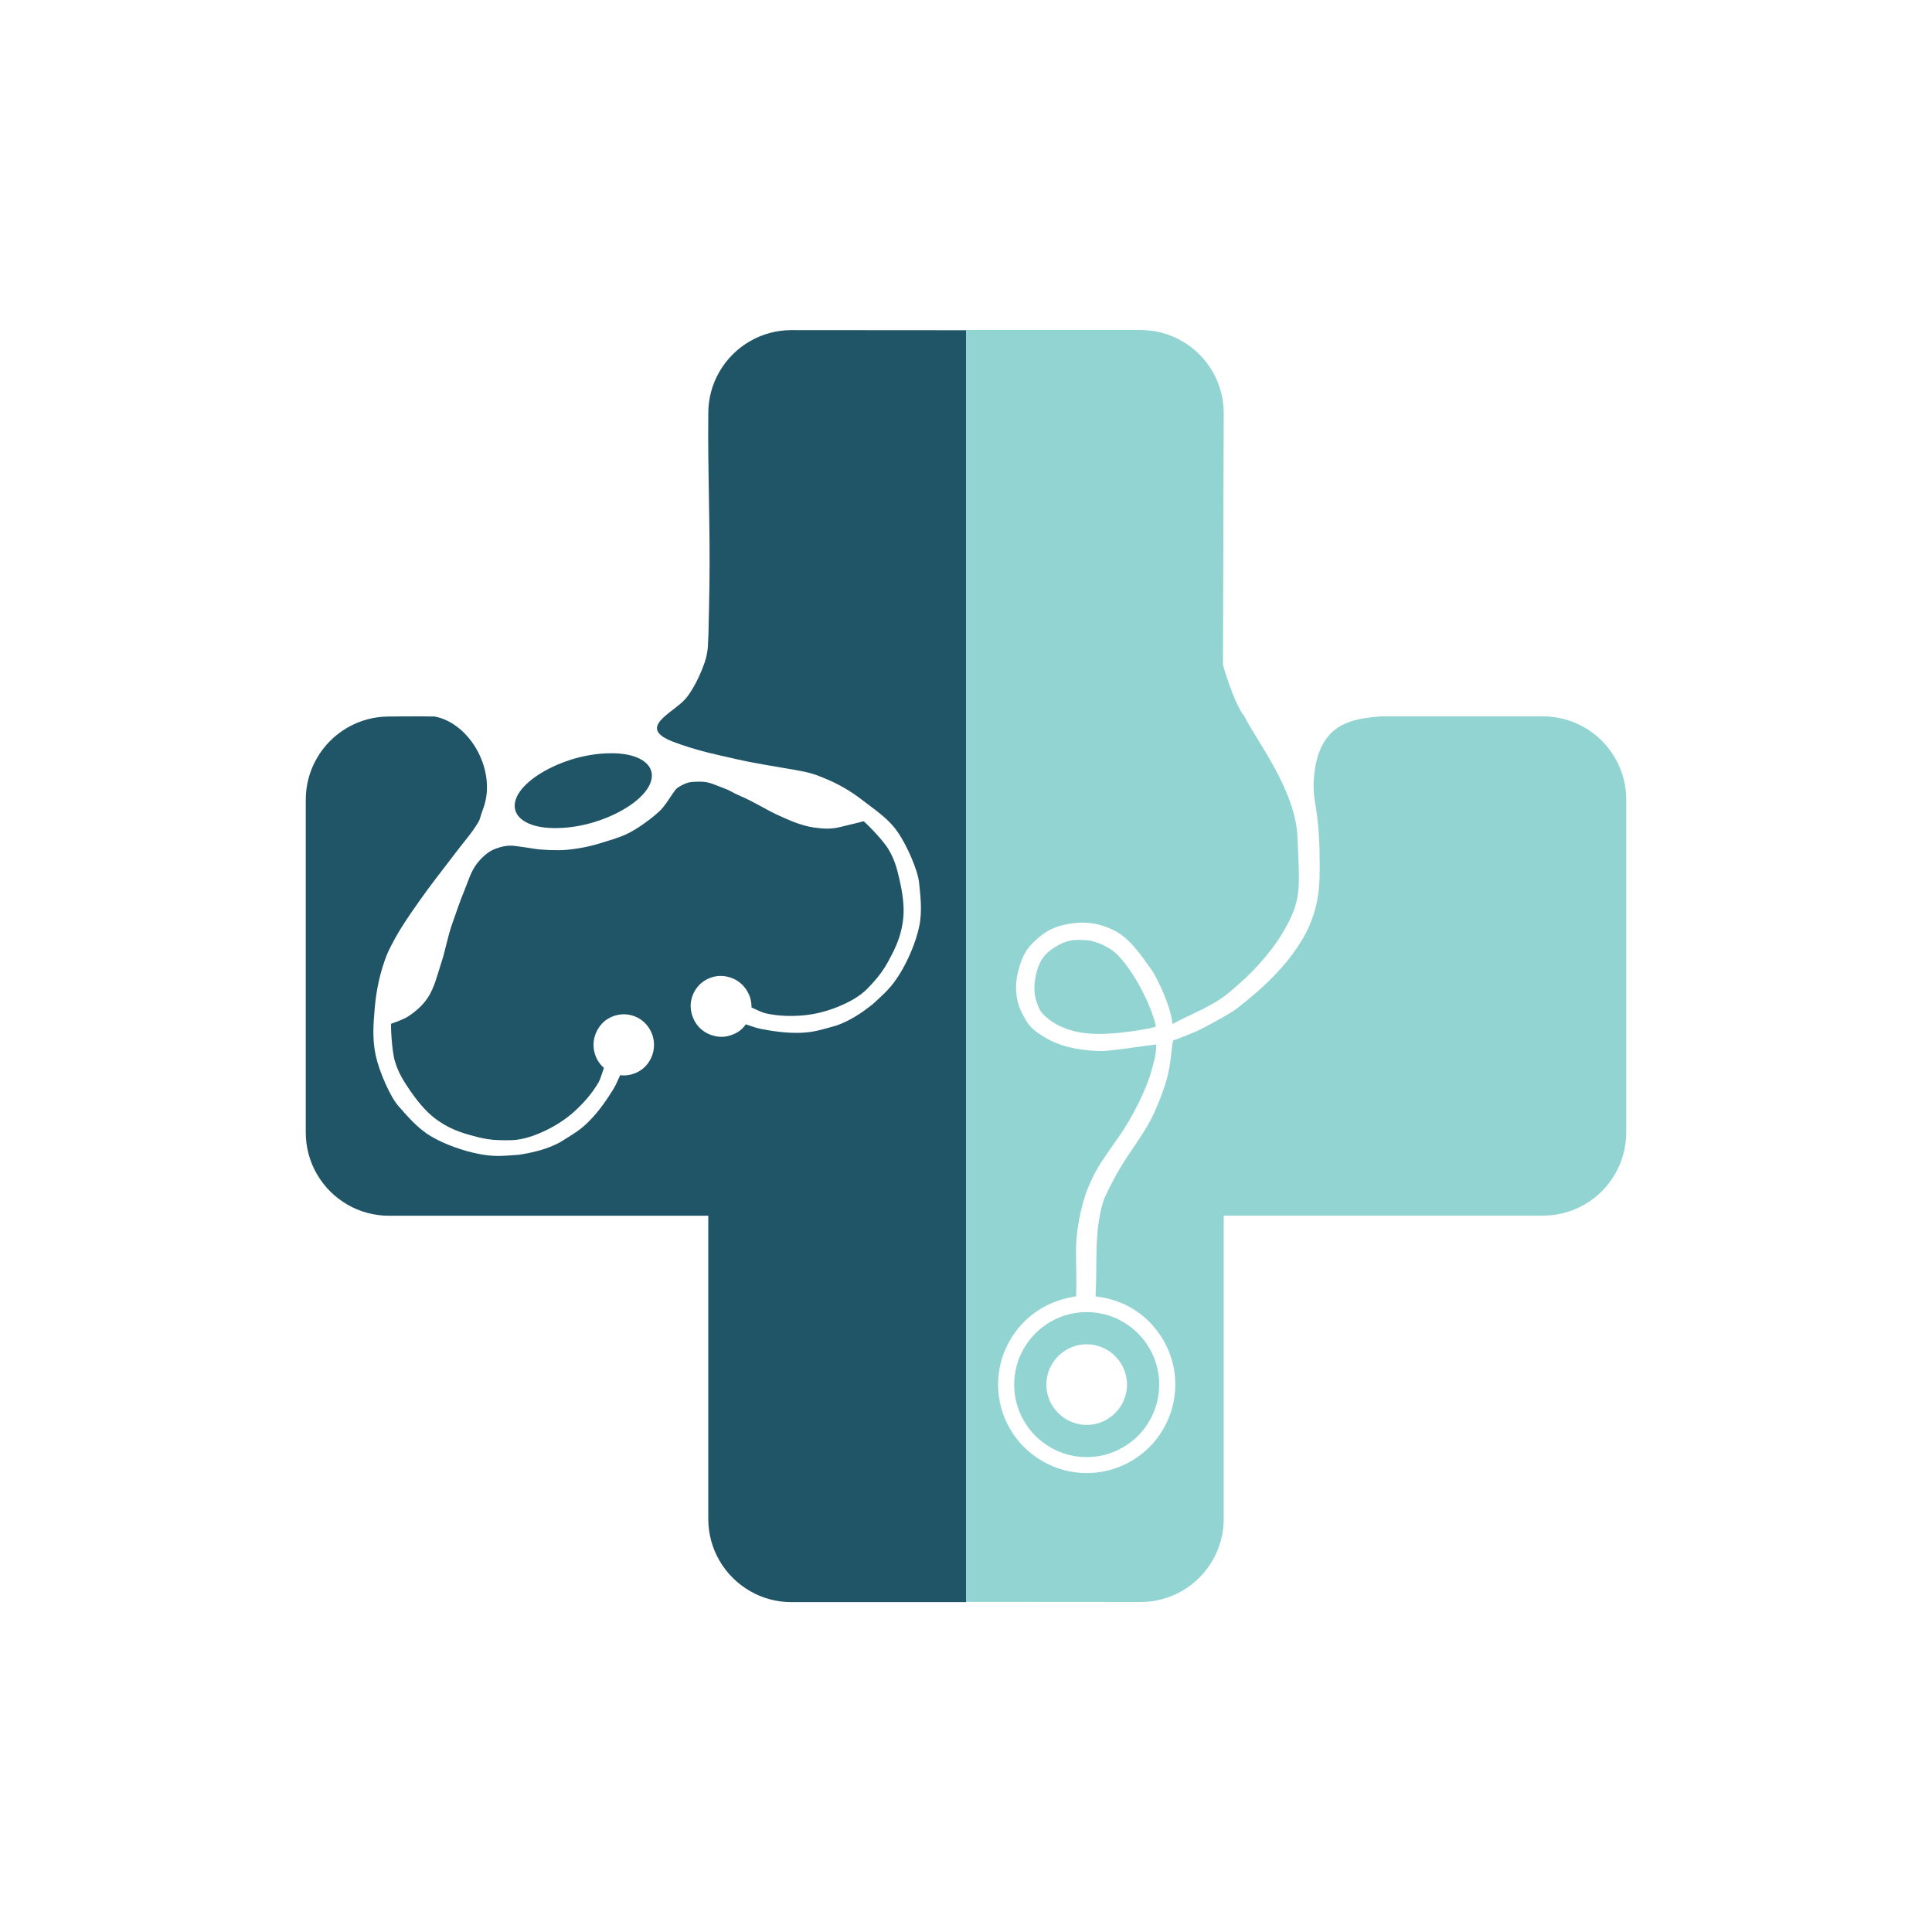 <?xml version="1.0"?>
<!DOCTYPE svg PUBLIC "-//W3C//DTD SVG 1.1//EN" "http://www.w3.org/Graphics/SVG/1.1/DTD/svg11.dtd">
<svg version="1.2" width="152.4mm" height="152.4mm" viewBox="0 0 15240 15240" preserveAspectRatio="xMidYMid" fill-rule="evenodd" stroke-width="28.222" stroke-linejoin="round" xmlns="http://www.w3.org/2000/svg" xmlns:ooo="http://xml.openoffice.org/svg/export" xmlns:xlink="http://www.w3.org/1999/xlink" xmlns:presentation="http://sun.com/xmlns/staroffice/presentation" xmlns:smil="http://www.w3.org/2001/SMIL20/" xmlns:anim="urn:oasis:names:tc:opendocument:xmlns:animation:1.0" xml:space="preserve">
 <defs class="ClipPathGroup">
  <clipPath id="presentation_clip_path" clipPathUnits="userSpaceOnUse">
   <rect x="0" y="0" width="15240" height="15240"/>
  </clipPath>
  <clipPath id="presentation_clip_path_shrink" clipPathUnits="userSpaceOnUse">
   <rect x="15" y="15" width="15210" height="15210"/>
  </clipPath>
 </defs>
 <defs class="TextShapeIndex">
  <g ooo:slide="id1" ooo:id-list="id3 id4 id5 id6"/>
 </defs>
 <defs class="EmbeddedBulletChars">
  <g id="bullet-char-template-57356" transform="scale(0,-0)">
   <path d="M 580,1141 L 1163,571 580,0 -4,571 580,1141 Z"/>
  </g>
  <g id="bullet-char-template-57354" transform="scale(0,-0)">
   <path d="M 8,1128 L 1137,1128 1137,0 8,0 8,1128 Z"/>
  </g>
  <g id="bullet-char-template-10146" transform="scale(0,-0)">
   <path d="M 174,0 L 602,739 174,1481 1456,739 174,0 Z M 1358,739 L 309,1346 659,739 1358,739 Z"/>
  </g>
  <g id="bullet-char-template-10132" transform="scale(0,-0)">
   <path d="M 2015,739 L 1276,0 717,0 1260,543 174,543 174,936 1260,936 717,1481 1274,1481 2015,739 Z"/>
  </g>
  <g id="bullet-char-template-10007" transform="scale(0,-0)">
   <path d="M 0,-2 C -7,14 -16,27 -25,37 L 356,567 C 262,823 215,952 215,954 215,979 228,992 255,992 264,992 276,990 289,987 310,991 331,999 354,1012 L 381,999 492,748 772,1049 836,1024 860,1049 C 881,1039 901,1025 922,1006 886,937 835,863 770,784 769,783 710,716 594,584 L 774,223 C 774,196 753,168 711,139 L 727,119 C 717,90 699,76 672,76 641,76 570,178 457,381 L 164,-76 C 142,-110 111,-127 72,-127 30,-127 9,-110 8,-76 1,-67 -2,-52 -2,-32 -2,-23 -1,-13 0,-2 Z"/>
  </g>
  <g id="bullet-char-template-10004" transform="scale(0,-0)">
   <path d="M 285,-33 C 182,-33 111,30 74,156 52,228 41,333 41,471 41,549 55,616 82,672 116,743 169,778 240,778 293,778 328,747 346,684 L 369,508 C 377,444 397,411 428,410 L 1163,1116 C 1174,1127 1196,1133 1229,1133 1271,1133 1292,1118 1292,1087 L 1292,965 C 1292,929 1282,901 1262,881 L 442,47 C 390,-6 338,-33 285,-33 Z"/>
  </g>
  <g id="bullet-char-template-9679" transform="scale(0,-0)">
   <path d="M 813,0 C 632,0 489,54 383,161 276,268 223,411 223,592 223,773 276,916 383,1023 489,1130 632,1184 813,1184 992,1184 1136,1130 1245,1023 1353,916 1407,772 1407,592 1407,412 1353,268 1245,161 1136,54 992,0 813,0 Z"/>
  </g>
  <g id="bullet-char-template-8226" transform="scale(0,-0)">
   <path d="M 346,457 C 273,457 209,483 155,535 101,586 74,649 74,723 74,796 101,859 155,911 209,963 273,989 346,989 419,989 480,963 531,910 582,859 608,796 608,723 608,648 583,586 532,535 482,483 420,457 346,457 Z"/>
  </g>
  <g id="bullet-char-template-8211" transform="scale(0,-0)">
   <path d="M -4,459 L 1135,459 1135,606 -4,606 -4,459 Z"/>
  </g>
  <g id="bullet-char-template-61548" transform="scale(0,-0)">
   <path d="M 173,740 C 173,903 231,1043 346,1159 462,1274 601,1332 765,1332 928,1332 1067,1274 1183,1159 1299,1043 1357,903 1357,740 1357,577 1299,437 1183,322 1067,206 928,148 765,148 601,148 462,206 346,322 231,437 173,577 173,740 Z"/>
  </g>
 </defs>
 <g>
  <g id="id2" class="Master_Slide">
   <g id="bg-id2" class="Background"/>
   <g id="bo-id2" class="BackgroundObjects"/>
  </g>
 </g>
 <g class="SlideGroup">
  <g>
   <g id="container-id1">
    <g id="id1" class="Slide" clip-path="url(#presentation_clip_path)">
     <g class="Page">
      <g class="com.sun.star.drawing.ClosedBezierShape">
       <g id="id3">
        <rect class="BoundingBox" stroke="none" fill="none" x="8000" y="10350" width="1145" height="1145"/>
        <path fill="rgb(146,212,210)" stroke="none" d="M 8890,10922 C 8890,10866 8875,10811 8847,10763 8819,10715 8779,10675 8731,10647 8683,10619 8628,10604 8572,10604 8516,10604 8461,10619 8413,10647 8365,10675 8325,10715 8297,10763 8269,10811 8254,10866 8254,10922 8254,10978 8269,11033 8297,11081 8325,11129 8365,11169 8413,11197 8461,11225 8516,11240 8572,11240 8628,11240 8683,11225 8731,11197 8779,11169 8819,11129 8847,11081 8875,11033 8890,10978 8890,10922 Z M 9144,10922 C 9144,11022 9118,11121 9067,11208 9017,11295 8945,11367 8858,11417 8771,11468 8672,11494 8572,11494 8472,11494 8373,11468 8286,11417 8199,11367 8127,11295 8077,11208 8026,11121 8000,11022 8000,10922 8000,10822 8026,10723 8077,10636 8127,10549 8199,10477 8286,10427 8373,10376 8472,10350 8572,10350 8672,10350 8771,10376 8858,10427 8945,10477 9017,10549 9067,10636 9118,10723 9144,10822 9144,10922 Z"/>
       </g>
      </g>
      <g class="com.sun.star.drawing.ClosedBezierShape">
       <g id="id4">
        <rect class="BoundingBox" stroke="none" fill="none" x="7620" y="2603" width="5209" height="10035"/>
        <path fill="rgb(146,212,210)" stroke="none" d="M 9118,8098 C 9088,8110 9035,8118 8993,8125 8902,8140 8810,8151 8718,8155 8648,8158 8569,8154 8500,8140 8430,8125 8344,8096 8278,8044 8205,7988 8195,7960 8172,7886 8148,7811 8162,7703 8189,7629 8217,7553 8258,7510 8327,7468 8410,7417 8465,7408 8576,7417 8651,7423 8756,7474 8809,7526 8972,7687 9100,7989 9118,8098 Z M 10235,6607 C 10250,6982 10267,7080 10156,7291 10045,7502 9871,7686 9684,7838 9555,7943 9386,8002 9248,8078 9250,8053 9224,7898 9096,7668 9002,7538 8917,7401 8780,7335 8625,7260 8493,7272 8385,7297 8277,7322 8208,7377 8141,7444 8074,7511 8048,7594 8027,7681 8006,7768 8009,7885 8058,7984 8107,8083 8135,8123 8263,8195 8391,8267 8559,8291 8701,8291 8826,8282 8984,8255 9121,8239 9118,8338 9101,8378 9082,8449 9042,8598 8930,8818 8827,8965 8671,9186 8641,9230 8582,9372 8523,9514 8488,9726 8488,9853 8488,9966 8493,10096 8489,10226 8399,10238 8302,10270 8223,10316 8116,10377 8029,10465 7967,10572 7905,10679 7873,10798 7873,10921 7873,11044 7905,11164 7967,11271 8029,11378 8116,11464 8223,11526 8330,11588 8449,11620 8572,11620 8695,11620 8815,11588 8922,11526 9029,11464 9115,11378 9177,11271 9239,11164 9271,11044 9271,10921 9271,10798 9239,10679 9177,10572 9115,10465 9028,10377 8922,10316 8838,10267 8737,10237 8642,10226 8657,9968 8627,9703 8709,9458 8834,9190 8883,9144 9009,8949 9076,8845 9097,8795 9117,8749 9137,8703 9155,8660 9180,8587 9242,8414 9234,8299 9253,8208 9277,8201 9400,8152 9439,8135 9478,8118 9702,7998 9756,7956 9968,7791 10158,7613 10286,7388 10365,7249 10406,7086 10409,6926 10420,6278 10329,6371 10375,6049 10437,5702 10673,5669 10892,5651 L 12172,5651 C 12287,5651 12400,5681 12500,5739 12600,5797 12682,5879 12740,5979 12798,6079 12828,6192 12828,6307 L 12828,8933 C 12828,9048 12798,9161 12740,9261 12682,9361 12600,9443 12500,9501 12400,9559 12287,9589 12172,9589 L 9653,9589 9653,11981 C 9653,12096 9623,12209 9565,12309 9507,12409 9425,12491 9325,12549 9225,12607 9112,12637 8997,12637 L 7620,12636 7620,2603 8997,2603 C 9112,2603 9225,2633 9325,2691 9425,2749 9507,2831 9565,2931 9623,3031 9653,3144 9653,3259 L 9653,3260 9647,5245 C 9647,5245 9731,5543 9816,5651 9914,5847 10220,6232 10235,6607 Z"/>
       </g>
      </g>
      <g class="com.sun.star.drawing.CustomShape">
       <g id="id5">
        <rect class="BoundingBox" stroke="none" fill="none" x="4060" y="5941" width="1083" height="593"/>
        <path fill="rgb(32,85,103)" stroke="none" d="M 5137,6082 C 5150,6126 5138,6177 5102,6229 5066,6280 5007,6332 4932,6377 4857,6423 4768,6461 4674,6489 4580,6516 4484,6531 4396,6532 4308,6534 4231,6522 4173,6497 4115,6472 4078,6436 4065,6392 4052,6348 4064,6297 4100,6245 4136,6194 4195,6142 4270,6097 4345,6051 4434,6013 4528,5985 4622,5958 4718,5943 4806,5942 4894,5940 4971,5952 5029,5977 5087,6002 5124,6038 5137,6082 L 5137,6082 Z"/>
       </g>
      </g>
      <g class="com.sun.star.drawing.ClosedBezierShape">
       <g id="id6">
        <rect class="BoundingBox" stroke="none" fill="none" x="2412" y="2604" width="5209" height="10035"/>
        <path fill="rgb(32,85,103)" stroke="none" d="M 5159,8242 C 5159,8200 5148,8159 5127,8122 5106,8085 5076,8054 5040,8033 5003,8012 4963,8001 4921,8001 4880,8001 4838,8012 4801,8033 4764,8054 4735,8085 4714,8122 4693,8159 4682,8200 4682,8242 4682,8284 4693,8326 4714,8363 4727,8386 4744,8406 4764,8424 4749,8463 4740,8505 4720,8540 4670,8627 4599,8706 4529,8769 4459,8832 4380,8881 4303,8918 4226,8955 4126,8992 4033,8994 3872,8998 3809,8982 3702,8952 3595,8922 3516,8885 3435,8825 3354,8765 3282,8672 3229,8594 3176,8516 3139,8454 3114,8367 3089,8280 3081,8076 3086,8075 3090,8074 3180,8044 3221,8017 3279,7979 3333,7931 3372,7874 3427,7792 3449,7692 3480,7598 3515,7493 3530,7389 3571,7276 3600,7195 3627,7111 3661,7030 3692,6955 3714,6873 3764,6810 3803,6761 3852,6715 3911,6694 3960,6676 4011,6666 4062,6673 4100,6678 4160,6686 4213,6695 4266,6704 4393,6710 4466,6704 4539,6698 4640,6681 4723,6655 4806,6629 4878,6611 4950,6576 5022,6541 5126,6469 5202,6399 5240,6364 5273,6309 5295,6277 5325,6235 5327,6221 5373,6197 5429,6168 5444,6168 5508,6166 5588,6164 5617,6183 5693,6211 5775,6241 5761,6245 5840,6279 5951,6326 6038,6385 6139,6431 6229,6472 6319,6512 6416,6527 6485,6537 6555,6542 6622,6525 6670,6513 6808,6481 6811,6478 6815,6475 6960,6619 7007,6697 7054,6775 7074,6844 7095,6936 7116,7028 7136,7144 7125,7244 7114,7344 7088,7427 7037,7526 6986,7625 6955,7682 6843,7798 6778,7865 6684,7912 6604,7944 6524,7976 6435,8000 6341,8009 6247,8018 6141,8016 6043,7994 6004,7985 5966,7963 5928,7947 5928,7920 5925,7894 5917,7869 5904,7829 5881,7792 5850,7763 5819,7734 5782,7715 5740,7705 5698,7695 5657,7696 5616,7709 5575,7722 5539,7744 5511,7775 5483,7806 5463,7843 5454,7884 5444,7925 5447,7968 5460,8009 5473,8050 5495,8085 5526,8114 5557,8143 5595,8162 5637,8172 5679,8182 5719,8181 5760,8168 5801,8155 5838,8134 5865,8103 5872,8096 5877,8088 5883,8080 5922,8092 5956,8107 6001,8116 6098,8135 6201,8150 6310,8147 6419,8144 6480,8122 6594,8091 6701,8054 6792,7995 6887,7919 6986,7827 7029,7791 7095,7686 7161,7581 7225,7433 7251,7308 7277,7183 7259,7058 7250,6963 7241,6868 7156,6670 7079,6560 7002,6450 6895,6384 6802,6311 6709,6238 6607,6182 6518,6145 6429,6108 6396,6095 6270,6073 6144,6051 5951,6021 5812,5989 5673,5957 5697,5964 5583,5936 5479,5910 5389,5881 5312,5852 5015,5740 5308,5626 5407,5513 5430,5487 5501,5391 5558,5227 5592,5129 5583,5055 5588,5017 5590,4926 5595,4713 5596,4619 5603,4165 5582,3713 5587,3260 5587,3145 5617,3032 5675,2932 5733,2832 5815,2750 5915,2692 6015,2634 6128,2604 6243,2604 L 7620,2605 7620,12638 6243,12638 C 6128,12638 6015,12608 5915,12550 5815,12492 5733,12410 5675,12310 5617,12210 5587,12097 5587,11982 L 5587,11981 5587,9590 3068,9590 C 2953,9590 2840,9560 2740,9502 2640,9444 2558,9362 2500,9262 2442,9162 2412,9049 2412,8934 L 2412,6308 C 2412,6193 2442,6080 2500,5980 2558,5880 2640,5798 2740,5740 2840,5682 2953,5652 3068,5652 3068,5652 3314,5649 3429,5652 3712,5706 3924,6087 3810,6383 3786,6446 3790,6457 3771,6489 3718,6577 3651,6650 3593,6728 3521,6824 3461,6898 3379,7009 3297,7120 3177,7291 3119,7397 3061,7503 3046,7538 3017,7631 2988,7724 2966,7835 2956,7952 2946,8069 2935,8196 2964,8327 2993,8458 3080,8655 3144,8726 3208,8797 3287,8895 3396,8961 3505,9027 3658,9080 3780,9103 3902,9126 3957,9119 4092,9109 4212,9091 4317,9064 4417,9011 4517,8948 4575,8918 4651,8840 4727,8762 4786,8676 4838,8592 4862,8553 4874,8518 4892,8481 4902,8482 4911,8483 4921,8483 4962,8483 5003,8472 5040,8451 5077,8430 5106,8400 5127,8363 5148,8326 5159,8284 5159,8242 Z"/>
       </g>
      </g>
     </g>
    </g>
   </g>
  </g>
 </g>
</svg>
